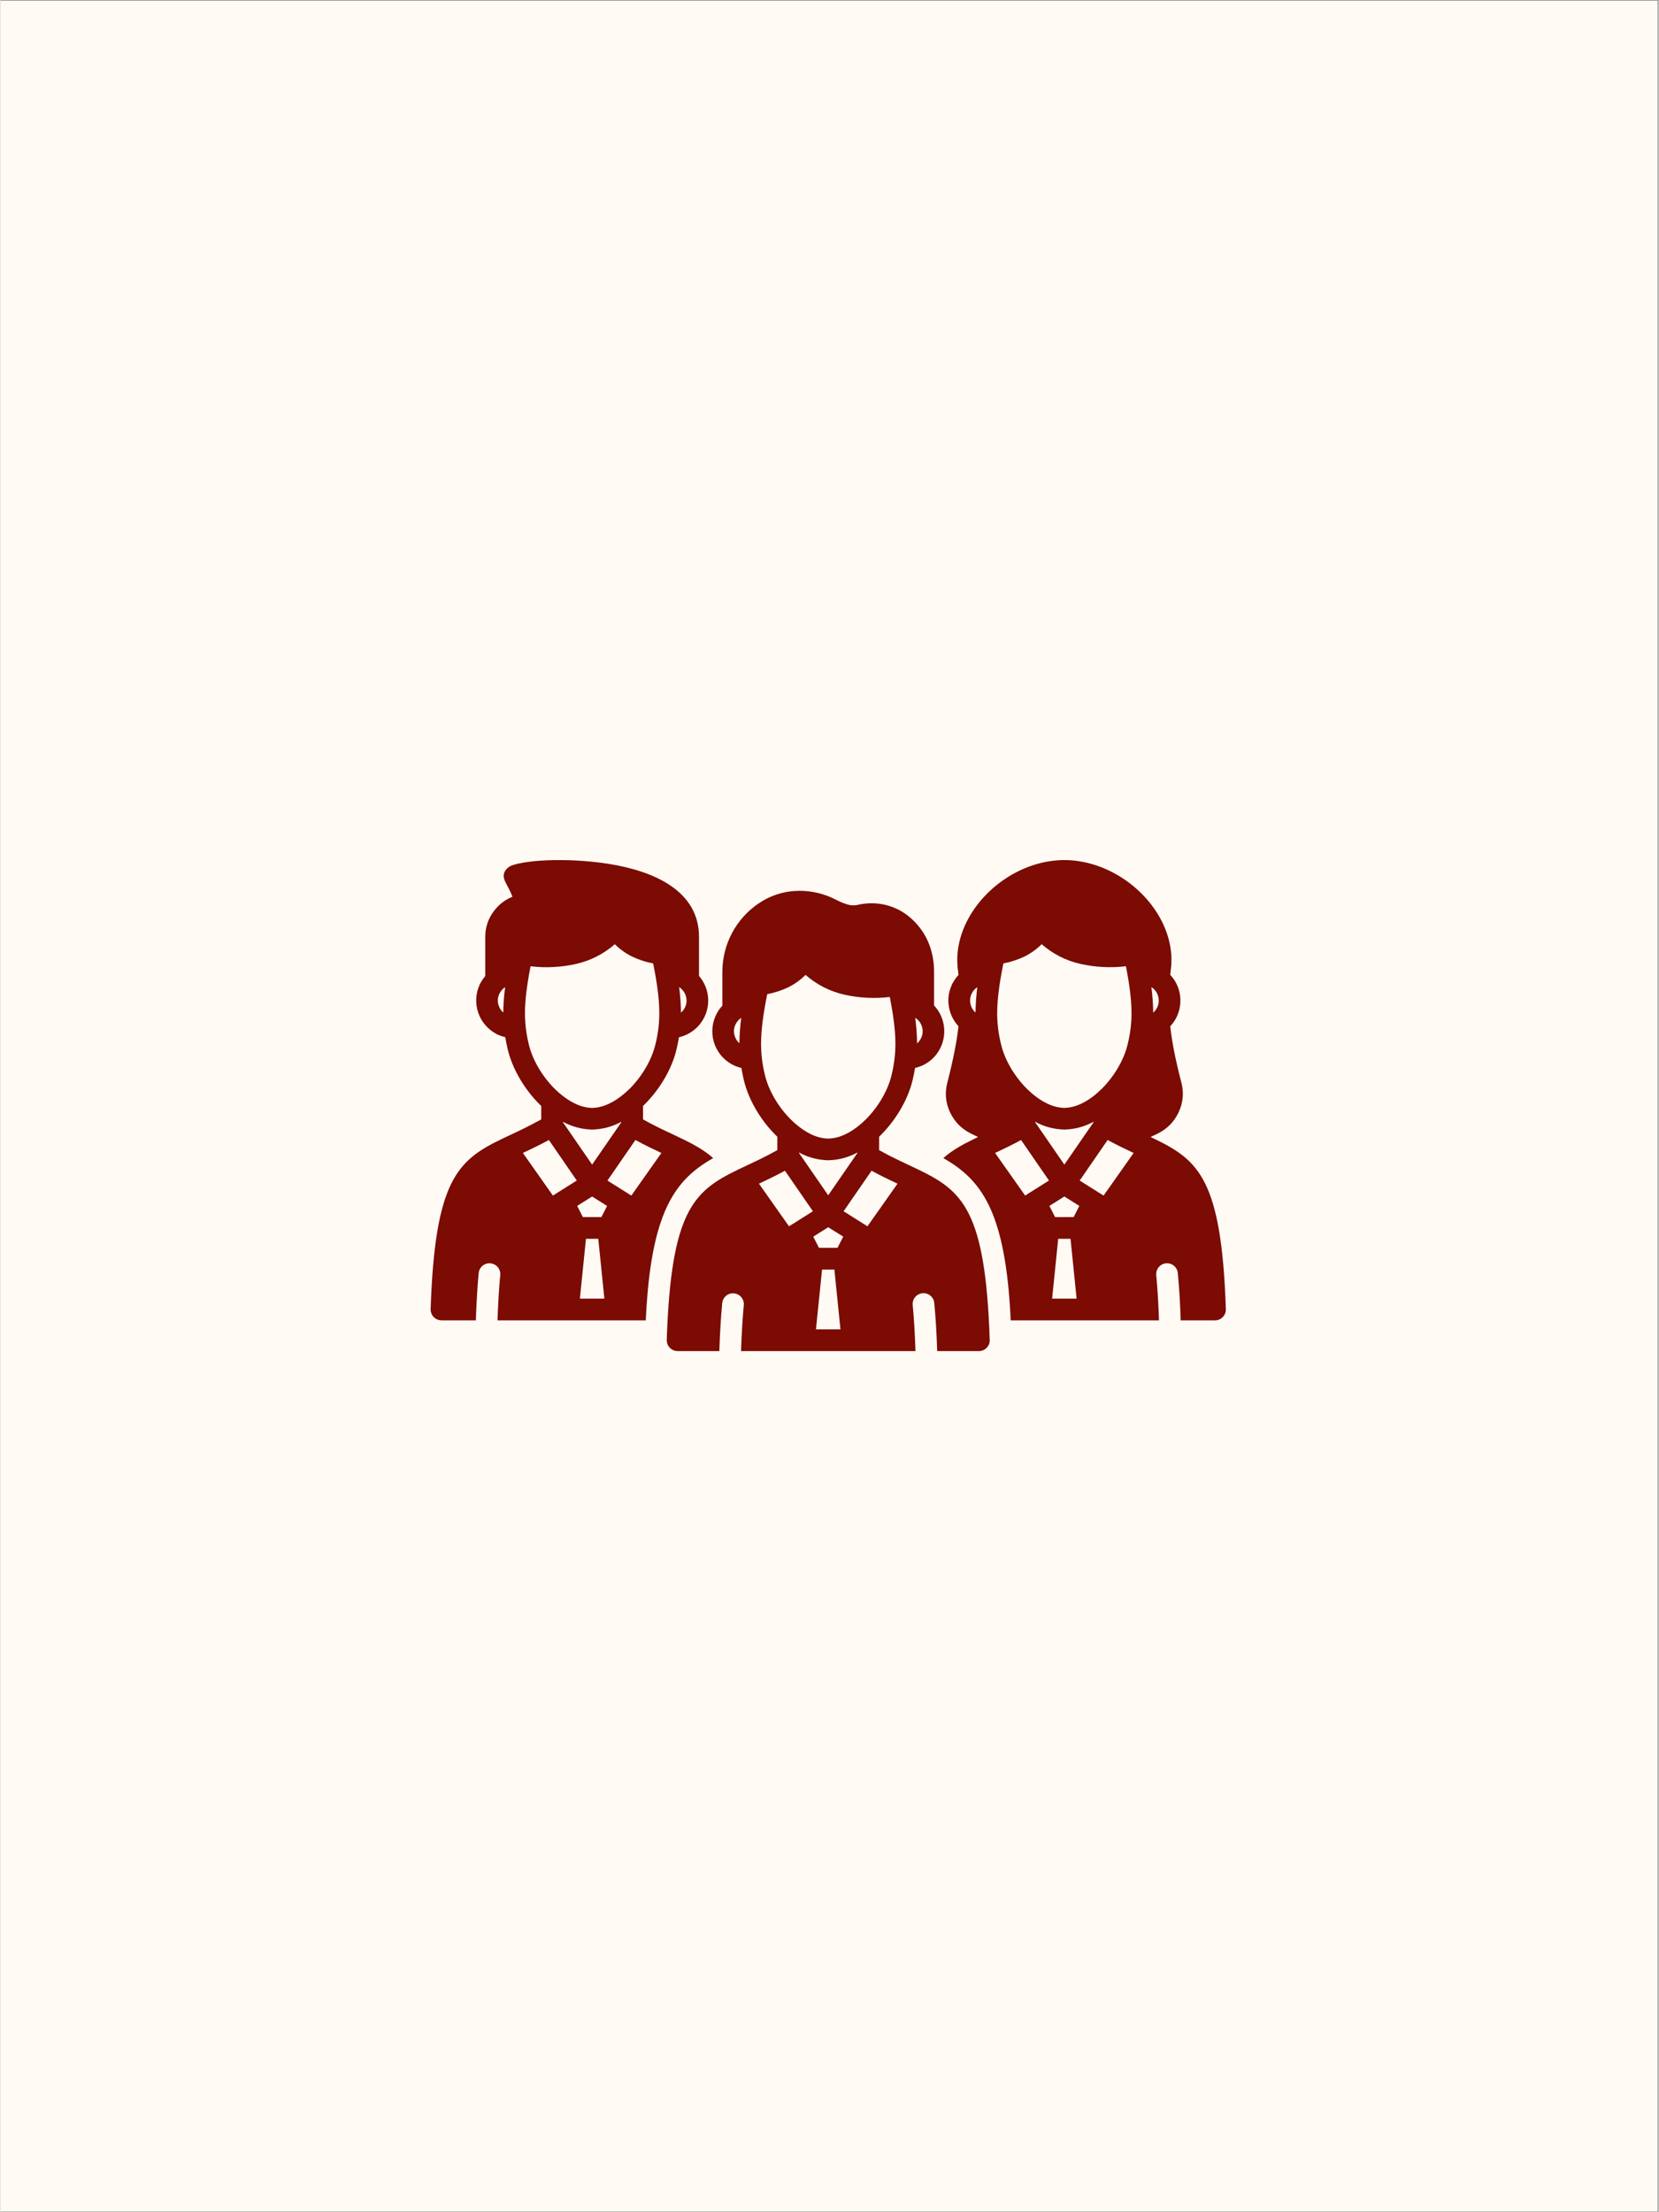 <svg xmlns="http://www.w3.org/2000/svg" xmlns:xlink="http://www.w3.org/1999/xlink" width="300" zoomAndPan="magnify" viewBox="0 0 224.88 300" height="400" preserveAspectRatio="xMidYMid meet" version="1.2"><rect x="0" y="0" width="224.88" height="300" fill="#808080" stroke="none"/><defs><clipPath id="fc1b7f752f"><path d="M 0 0.078 L 224.762 0.078 L 224.762 299.918 L 0 299.918 Z M 0 0.078"></path></clipPath><clipPath id="981ba12e7b"><path d="M 58.289 116.562 L 166.23 116.562 L 166.23 183.277 L 58.289 183.277 Z M 58.289 116.562"></path></clipPath></defs><g id="e7af754d6a"><g clip-rule="nonzero" clip-path="url(#fc1b7f752f)"><rect x="0" width="224.88" y="0" height="300" style="fill:#fffaf4;fill-opacity:1;stroke:none;"></rect><path style="fill:none;stroke-width:40;stroke-linecap:butt;stroke-linejoin:miter;stroke:#7b0b03;stroke-opacity:1;stroke-miterlimit:4;" d="M -0.003 -0.002 L 399.998 -0.002 L 399.998 533.33 L -0.003 533.33 Z M -0.003 -0.002" transform="matrix(0.749,0,0,0.749,-37.479,-49.893)"></path></g><g clip-rule="nonzero" clip-path="url(#981ba12e7b)"><path style="stroke:none;fill-rule:nonzero;fill:#7b0b03;fill-opacity:1;" d="M 124.574 158.648 C 124.535 158.625 124.492 158.605 124.449 158.59 C 124.031 158.387 123.594 158.176 123.148 157.969 C 121.941 157.402 120.621 156.781 119.168 155.969 L 119.168 154.152 C 119.219 154.105 119.27 154.055 119.32 154.008 C 119.348 153.98 119.371 153.953 119.395 153.926 C 121.523 151.809 123.141 148.98 123.73 146.387 C 123.844 145.875 123.957 145.359 124.047 144.824 C 124.516 144.715 124.965 144.547 125.387 144.316 C 126.219 143.848 126.871 143.199 127.344 142.371 C 127.613 141.895 127.801 141.391 127.906 140.855 C 128.012 140.32 128.035 139.781 127.969 139.242 C 127.902 138.699 127.758 138.184 127.527 137.688 C 127.297 137.195 126.996 136.75 126.621 136.352 L 126.621 131.699 C 126.625 130.914 126.535 130.141 126.355 129.379 C 125.91 127.434 124.941 125.805 123.445 124.488 C 122.715 123.844 121.891 123.348 120.98 123.004 C 120.066 122.664 119.125 122.492 118.148 122.492 C 117.484 122.492 116.828 122.57 116.184 122.727 C 115.73 122.812 115.285 122.789 114.848 122.648 C 114.324 122.484 113.824 122.277 113.34 122.02 C 111.797 121.223 110.156 120.816 108.422 120.801 C 106.391 120.805 104.535 121.371 102.848 122.5 C 102.094 123.008 101.414 123.598 100.801 124.273 C 100.191 124.949 99.672 125.688 99.242 126.488 C 98.812 127.289 98.484 128.133 98.258 129.012 C 98.035 129.895 97.918 130.789 97.91 131.699 L 97.91 136.375 C 97.641 136.668 97.406 136.984 97.211 137.332 C 97.047 137.625 96.91 137.93 96.805 138.246 C 96.699 138.566 96.625 138.891 96.586 139.223 C 96.543 139.555 96.535 139.891 96.559 140.223 C 96.582 140.559 96.641 140.887 96.727 141.211 C 96.816 141.535 96.938 141.844 97.086 142.145 C 97.238 142.445 97.414 142.727 97.621 142.992 C 97.828 143.258 98.059 143.5 98.312 143.719 C 98.566 143.938 98.836 144.129 99.129 144.297 C 99.543 144.531 99.98 144.703 100.441 144.816 L 100.492 144.828 C 100.582 145.363 100.688 145.879 100.805 146.391 C 101.402 149.02 103.059 151.898 105.219 154.012 C 105.266 154.059 105.316 154.105 105.363 154.152 L 105.363 155.969 C 104.98 156.184 104.598 156.387 104.223 156.586 C 103.508 156.953 102.949 157.23 102.465 157.461 C 102.137 157.617 101.762 157.797 101.391 157.969 C 100.945 158.18 100.508 158.383 100.09 158.586 C 100.047 158.605 100 158.625 99.961 158.652 C 94.027 161.527 90.941 164.223 90.367 181.699 C 90.363 181.895 90.395 182.086 90.461 182.266 C 90.531 182.449 90.633 182.613 90.766 182.754 C 90.898 182.895 91.055 183.008 91.23 183.086 C 91.41 183.168 91.594 183.211 91.789 183.219 L 91.836 183.219 L 91.836 183.223 L 97.504 183.223 L 97.504 183.125 C 97.547 181.871 97.594 180.746 97.66 179.723 C 97.719 178.691 97.797 177.688 97.891 176.719 C 97.91 176.523 97.961 176.34 98.055 176.168 C 98.145 175.996 98.266 175.848 98.414 175.723 C 98.566 175.598 98.734 175.508 98.922 175.449 C 99.105 175.395 99.297 175.375 99.492 175.395 C 99.688 175.414 99.867 175.469 100.039 175.559 C 100.211 175.652 100.359 175.77 100.484 175.922 C 100.609 176.07 100.699 176.238 100.758 176.426 C 100.816 176.609 100.836 176.801 100.816 176.996 C 100.734 177.867 100.656 178.828 100.598 179.898 C 100.531 180.984 100.477 182.086 100.441 183.223 L 124.102 183.223 C 124.062 182.09 124.012 180.984 123.949 179.898 C 123.883 178.828 123.812 177.867 123.727 176.996 C 123.707 176.801 123.723 176.605 123.781 176.418 C 123.836 176.23 123.926 176.059 124.051 175.906 C 124.176 175.754 124.324 175.633 124.496 175.539 C 124.672 175.449 124.855 175.395 125.051 175.375 C 125.246 175.355 125.438 175.375 125.625 175.434 C 125.812 175.492 125.984 175.586 126.133 175.711 C 126.285 175.84 126.402 175.988 126.496 176.164 C 126.586 176.34 126.637 176.523 126.652 176.723 C 126.742 177.688 126.82 178.691 126.887 179.723 C 126.945 180.746 127 181.875 127.043 183.129 L 127.043 183.223 L 132.703 183.223 C 132.898 183.223 133.086 183.188 133.266 183.109 C 133.449 183.035 133.605 182.93 133.746 182.789 C 133.883 182.652 133.988 182.492 134.066 182.312 C 134.141 182.133 134.176 181.945 134.176 181.75 C 134.176 181.691 134.172 181.629 134.164 181.57 C 133.578 164.203 130.488 161.516 124.574 158.648 Z M 124.992 139.277 C 125.152 139.855 125.082 140.402 124.785 140.922 C 124.664 141.141 124.508 141.332 124.316 141.492 L 124.316 141.41 C 124.301 140.277 124.215 139.152 124.066 138.031 C 124.539 138.324 124.848 138.742 124.992 139.277 Z M 100.223 141.41 L 100.223 141.48 C 99.898 141.195 99.68 140.84 99.566 140.426 C 99.402 139.848 99.469 139.301 99.77 138.781 C 99.941 138.477 100.176 138.227 100.469 138.035 C 100.32 139.156 100.238 140.281 100.223 141.41 Z M 103.676 145.746 C 103.32 144.328 103.152 142.891 103.16 141.434 C 103.172 139.805 103.398 137.738 103.996 134.816 C 104.984 134.629 105.938 134.32 106.844 133.891 C 107.715 133.453 108.5 132.891 109.191 132.207 C 110.723 133.539 112.477 134.434 114.453 134.887 C 116.488 135.344 118.543 135.445 120.617 135.199 C 121.152 137.918 121.367 139.875 121.379 141.434 C 121.387 142.891 121.215 144.328 120.867 145.746 C 120.395 147.812 119.074 150.105 117.332 151.836 C 117.305 151.855 117.277 151.879 117.254 151.902 C 117.094 152.062 116.93 152.211 116.766 152.363 C 116.742 152.379 116.719 152.395 116.699 152.414 C 115.324 153.605 113.777 154.387 112.266 154.402 C 110.758 154.387 109.211 153.605 107.844 152.414 C 107.82 152.398 107.801 152.379 107.777 152.363 C 107.609 152.211 107.441 152.062 107.281 151.902 C 105.5 150.16 104.152 147.836 103.676 145.746 Z M 116.219 156.297 L 116.219 156.367 L 112.266 162.094 L 108.312 156.367 L 108.312 156.297 C 109.543 156.961 110.859 157.309 112.254 157.344 L 112.305 157.344 C 113.691 157.305 114.996 156.957 116.219 156.297 Z M 107.617 165.883 C 107.559 165.91 107.5 165.945 107.449 165.984 L 106.945 166.297 L 102.875 160.52 C 103.137 160.395 103.418 160.262 103.734 160.105 C 104.41 159.789 105.047 159.473 105.578 159.199 C 105.848 159.062 106.117 158.918 106.398 158.762 L 110.191 164.258 Z M 110.605 180.273 L 111.43 172.164 L 113.102 172.164 L 113.926 180.273 Z M 113.527 169.215 L 111.008 169.215 L 110.238 167.703 L 112.266 166.426 L 114.305 167.703 Z M 117.586 166.301 L 117.094 165.984 C 117.039 165.945 116.984 165.914 116.926 165.883 L 114.352 164.258 L 118.145 158.762 C 119.398 159.445 120.574 160.008 121.664 160.52 Z M 96.664 157.051 C 95.461 155.984 94.082 155.227 92.508 154.457 C 92.492 154.449 92.48 154.445 92.465 154.441 C 92.035 154.23 91.586 154.023 91.129 153.801 C 89.914 153.234 88.582 152.605 87.148 151.801 L 87.148 149.984 C 87.199 149.938 87.246 149.895 87.293 149.848 L 87.293 149.84 C 89.457 147.723 91.117 144.848 91.711 142.223 C 91.824 141.707 91.934 141.199 92.023 140.664 C 92.238 140.613 92.445 140.551 92.652 140.477 C 92.859 140.398 93.059 140.312 93.254 140.211 C 93.445 140.105 93.633 139.992 93.812 139.867 C 93.992 139.742 94.164 139.605 94.324 139.457 C 94.488 139.309 94.641 139.152 94.781 138.984 C 94.922 138.816 95.055 138.641 95.172 138.457 C 95.289 138.273 95.398 138.082 95.492 137.883 C 95.586 137.684 95.668 137.48 95.734 137.273 C 95.805 137.062 95.859 136.852 95.898 136.637 C 95.941 136.422 95.965 136.203 95.98 135.984 C 95.992 135.766 95.992 135.547 95.977 135.328 C 95.961 135.109 95.93 134.895 95.887 134.68 C 95.844 134.461 95.785 134.25 95.715 134.043 C 95.645 133.836 95.562 133.633 95.465 133.438 C 95.367 133.238 95.258 133.051 95.137 132.867 C 95.016 132.684 94.883 132.512 94.742 132.344 L 94.742 127.055 C 94.742 120.832 88.695 118.125 82.422 117.137 C 79.664 116.719 76.895 116.562 74.109 116.668 C 71.559 116.77 69.582 117.156 69.016 117.531 C 68.309 118.016 68.082 118.629 68.383 119.383 C 68.395 119.422 68.41 119.465 68.43 119.508 C 68.531 119.723 68.664 119.965 68.801 120.234 C 69.047 120.676 69.262 121.137 69.445 121.609 C 68.418 122.023 67.574 122.676 66.914 123.562 C 66.141 124.598 65.754 125.762 65.754 127.055 L 65.754 132.363 C 65.539 132.613 65.348 132.883 65.188 133.168 L 64.988 133.508 L 64.988 133.547 C 64.723 134.125 64.57 134.738 64.531 135.375 C 64.496 136.016 64.574 136.641 64.77 137.246 C 64.965 137.855 65.266 138.41 65.672 138.906 C 66.074 139.402 66.555 139.809 67.109 140.125 L 67.449 140.324 L 67.484 140.324 C 67.789 140.461 68.102 140.566 68.422 140.645 L 68.465 140.656 C 68.555 141.195 68.668 141.707 68.781 142.223 C 69.371 144.812 70.992 147.648 73.117 149.758 C 73.145 149.789 73.172 149.82 73.203 149.848 C 73.25 149.895 73.297 149.938 73.344 149.984 L 73.344 151.801 C 72.961 152.016 72.582 152.219 72.199 152.414 C 71.488 152.785 70.934 153.059 70.449 153.293 C 70.121 153.449 69.738 153.629 69.367 153.809 C 68.918 154.016 68.488 154.219 68.07 154.422 C 68.027 154.438 67.984 154.457 67.941 154.48 C 62.012 157.359 58.922 160.055 58.344 177.531 C 58.336 177.727 58.371 177.914 58.438 178.098 C 58.508 178.281 58.609 178.441 58.742 178.582 C 58.875 178.727 59.031 178.836 59.207 178.918 C 59.383 179 59.57 179.043 59.766 179.047 L 59.812 179.047 L 59.812 179.055 L 64.477 179.055 C 64.52 177.801 64.566 176.672 64.633 175.652 C 64.691 174.613 64.77 173.613 64.859 172.641 C 64.879 172.445 64.934 172.266 65.023 172.094 C 65.113 171.918 65.234 171.773 65.387 171.648 C 65.535 171.523 65.707 171.434 65.891 171.375 C 66.078 171.32 66.27 171.301 66.461 171.32 C 66.656 171.336 66.84 171.391 67.012 171.484 C 67.184 171.574 67.332 171.695 67.457 171.848 C 67.578 171.996 67.672 172.164 67.727 172.352 C 67.785 172.539 67.805 172.727 67.785 172.922 C 67.707 173.793 67.629 174.754 67.562 175.824 C 67.504 176.875 67.449 177.957 67.414 179.055 L 87.52 179.055 C 87.766 173.891 88.387 167.715 90.512 163.398 C 92.02 160.336 94.012 158.559 96.664 157.051 Z M 92.238 134 C 92.281 134.043 92.324 134.078 92.363 134.113 C 92.66 134.387 92.863 134.719 92.969 135.109 C 93.129 135.688 93.062 136.238 92.766 136.758 C 92.641 136.977 92.484 137.168 92.293 137.332 L 92.293 137.242 C 92.277 136.109 92.195 134.984 92.047 133.863 C 92.113 133.906 92.176 133.949 92.238 134 Z M 68.199 137.242 L 68.199 137.312 C 67.875 137.027 67.656 136.676 67.539 136.262 C 67.379 135.688 67.449 135.141 67.742 134.621 L 67.75 134.613 C 67.852 134.434 67.977 134.27 68.125 134.125 C 68.18 134.086 68.227 134.039 68.273 133.992 C 68.332 133.949 68.387 133.91 68.449 133.875 C 68.297 134.992 68.215 136.113 68.199 137.242 Z M 71.648 141.578 C 71.301 140.16 71.129 138.723 71.137 137.266 C 71.152 135.715 71.363 133.754 71.898 131.039 C 73.973 131.281 76.027 131.176 78.062 130.723 C 80.039 130.27 81.793 129.375 83.324 128.047 C 84.016 128.73 84.801 129.289 85.672 129.723 C 86.578 130.156 87.531 130.465 88.52 130.648 C 89.117 133.57 89.344 135.641 89.355 137.266 C 89.367 138.727 89.195 140.164 88.84 141.578 C 88.363 143.672 87.016 146.004 85.242 147.742 L 85.234 147.742 C 85.074 147.895 84.906 148.047 84.738 148.195 C 84.719 148.211 84.695 148.23 84.672 148.254 C 83.305 149.438 81.758 150.227 80.246 150.242 C 78.738 150.227 77.191 149.438 75.816 148.246 C 75.797 148.23 75.773 148.211 75.75 148.195 C 75.586 148.047 75.422 147.895 75.262 147.742 C 75.238 147.715 75.211 147.691 75.184 147.668 C 73.441 145.938 72.121 143.648 71.648 141.578 Z M 84.203 152.129 L 84.203 152.199 L 80.246 157.934 L 76.293 152.199 L 76.293 152.129 C 77.52 152.789 78.824 153.141 80.215 153.18 L 80.262 153.18 C 81.66 153.145 82.973 152.797 84.203 152.129 Z M 75.59 161.715 C 75.531 161.742 75.477 161.781 75.422 161.82 L 74.926 162.133 L 70.855 156.352 C 71.117 156.23 71.391 156.102 71.715 155.945 C 72.383 155.621 73.027 155.312 73.559 155.031 C 73.824 154.895 74.098 154.75 74.379 154.594 L 78.164 160.094 Z M 78.586 176.105 L 79.41 167.996 L 81.082 167.996 L 81.906 176.105 Z M 81.508 165.047 L 78.988 165.047 L 78.219 163.535 L 80.246 162.258 L 82.277 163.535 Z M 85.566 162.133 L 85.066 161.82 C 85.016 161.777 84.961 161.742 84.898 161.715 L 82.324 160.094 L 86.117 154.594 C 87.383 155.289 88.555 155.844 89.641 156.355 Z M 166.191 177.406 C 165.598 160.035 162.512 157.355 156.594 154.48 C 156.551 154.461 156.512 154.441 156.469 154.422 L 155.984 154.191 C 156.305 154.047 156.621 153.891 156.938 153.734 C 158.23 153.102 159.18 152.133 159.793 150.836 C 160.402 149.531 160.523 148.188 160.16 146.797 C 159.758 145.262 159.426 143.812 159.148 142.41 C 158.934 141.281 158.77 140.211 158.648 139.184 C 158.867 138.949 159.066 138.695 159.238 138.426 C 159.41 138.152 159.555 137.867 159.676 137.566 C 159.793 137.27 159.883 136.961 159.941 136.645 C 160.004 136.328 160.031 136.008 160.031 135.688 C 160.031 135.367 160.004 135.047 159.941 134.73 C 159.883 134.414 159.793 134.105 159.676 133.809 C 159.555 133.508 159.41 133.223 159.238 132.949 C 159.066 132.68 158.867 132.426 158.648 132.191 C 158.672 131.965 158.695 131.773 158.719 131.617 C 158.785 131.145 158.82 130.672 158.82 130.195 C 158.82 126.949 157.305 123.801 154.941 121.359 C 152.617 118.957 149.445 117.227 146.09 116.762 C 144.891 116.594 143.691 116.594 142.488 116.762 C 139.133 117.227 135.969 118.957 133.645 121.359 C 131.281 123.801 129.766 126.949 129.766 130.195 C 129.766 130.672 129.797 131.145 129.867 131.617 C 129.883 131.777 129.914 131.977 129.938 132.207 C 129.664 132.5 129.43 132.82 129.234 133.172 L 129.035 133.512 L 129.035 133.547 C 128.516 134.68 128.418 135.844 128.75 137.047 C 128.973 137.852 129.371 138.559 129.938 139.172 C 129.816 140.199 129.652 141.273 129.43 142.395 C 129.16 143.805 128.82 145.262 128.426 146.797 C 128.059 148.188 128.18 149.531 128.785 150.836 C 129.402 152.133 130.355 153.102 131.645 153.734 C 131.961 153.891 132.277 154.047 132.594 154.191 C 132.438 154.27 132.277 154.34 132.121 154.418 C 132.074 154.441 132.02 154.465 131.973 154.488 C 130.422 155.246 129.059 156 127.879 157.051 C 130.512 158.555 132.504 160.324 134.012 163.363 C 136.152 167.691 136.77 173.895 137.02 179.055 L 157.125 179.055 C 157.09 177.957 157.043 176.875 156.977 175.824 C 156.91 174.758 156.84 173.793 156.754 172.922 C 156.738 172.73 156.758 172.539 156.812 172.352 C 156.871 172.168 156.961 171.996 157.086 171.848 C 157.207 171.695 157.355 171.578 157.527 171.484 C 157.699 171.395 157.883 171.34 158.078 171.32 C 158.273 171.301 158.461 171.32 158.648 171.379 C 158.836 171.434 159.004 171.523 159.152 171.648 C 159.305 171.773 159.426 171.922 159.516 172.094 C 159.609 172.266 159.664 172.449 159.68 172.641 C 159.77 173.617 159.848 174.613 159.914 175.652 C 159.973 176.672 160.027 177.801 160.07 179.055 L 164.723 179.055 C 164.918 179.055 165.105 179.02 165.285 178.945 C 165.469 178.867 165.625 178.762 165.766 178.625 C 165.902 178.484 166.008 178.324 166.086 178.145 C 166.16 177.965 166.195 177.777 166.195 177.582 C 166.199 177.523 166.195 177.465 166.191 177.406 Z M 157.012 135.109 C 157.172 135.688 157.105 136.238 156.809 136.758 C 156.684 136.977 156.527 137.168 156.34 137.332 L 156.34 137.242 C 156.324 136.109 156.242 134.984 156.094 133.863 C 156.559 134.16 156.863 134.578 157.012 135.109 Z M 132.242 137.242 L 132.242 137.312 C 132.055 137.148 131.902 136.957 131.781 136.742 C 131.66 136.523 131.578 136.293 131.539 136.047 C 131.496 135.801 131.496 135.559 131.539 135.312 C 131.582 135.066 131.664 134.836 131.789 134.621 L 131.793 134.613 C 131.934 134.363 132.117 134.152 132.344 133.977 C 132.363 133.965 132.375 133.953 132.391 133.941 C 132.422 133.914 132.453 133.895 132.488 133.875 C 132.344 134.992 132.262 136.113 132.242 137.242 Z M 136.023 130.648 C 137.012 130.461 137.961 130.152 138.871 129.723 C 139.742 129.289 140.523 128.727 141.219 128.043 C 142.746 129.375 144.5 130.27 146.477 130.719 C 148.516 131.172 150.57 131.277 152.641 131.035 C 153.18 133.754 153.387 135.711 153.398 137.266 C 153.41 138.723 153.238 140.16 152.887 141.574 C 152.414 143.648 151.094 145.934 149.352 147.668 L 149.277 147.738 C 149.117 147.895 148.949 148.043 148.781 148.191 C 148.766 148.211 148.742 148.227 148.719 148.254 C 147.352 149.434 145.805 150.223 144.293 150.242 C 142.781 150.223 141.234 149.434 139.863 148.254 C 139.844 148.23 139.82 148.207 139.797 148.191 C 139.629 148.043 139.469 147.895 139.305 147.738 L 139.301 147.738 C 137.52 146 136.172 143.672 135.695 141.574 C 135.344 140.16 135.172 138.723 135.18 137.266 C 135.199 135.641 135.426 133.57 136.023 130.648 Z M 148.246 152.129 L 148.246 152.199 L 144.293 157.934 L 140.34 152.199 L 140.34 152.129 C 141.57 152.797 142.883 153.145 144.281 153.18 L 144.324 153.18 C 145.715 153.141 147.023 152.789 148.246 152.129 Z M 139.637 161.711 C 139.574 161.742 139.52 161.777 139.469 161.82 L 138.973 162.129 L 134.898 156.352 C 135.164 156.23 135.438 156.098 135.758 155.945 C 136.43 155.621 137.074 155.312 137.605 155.031 C 137.867 154.895 138.141 154.75 138.418 154.594 L 142.207 160.094 Z M 142.633 176.105 L 143.457 167.996 L 145.129 167.996 L 145.953 176.105 Z M 145.555 165.047 L 143.031 165.047 L 142.262 163.535 L 144.293 162.258 L 146.324 163.535 Z M 149.613 162.133 L 149.113 161.82 C 149.062 161.777 149.004 161.742 148.945 161.715 L 146.371 160.094 L 150.164 154.594 C 151.418 155.281 152.594 155.84 153.688 156.352 Z M 149.613 162.133"></path></g></g></svg>